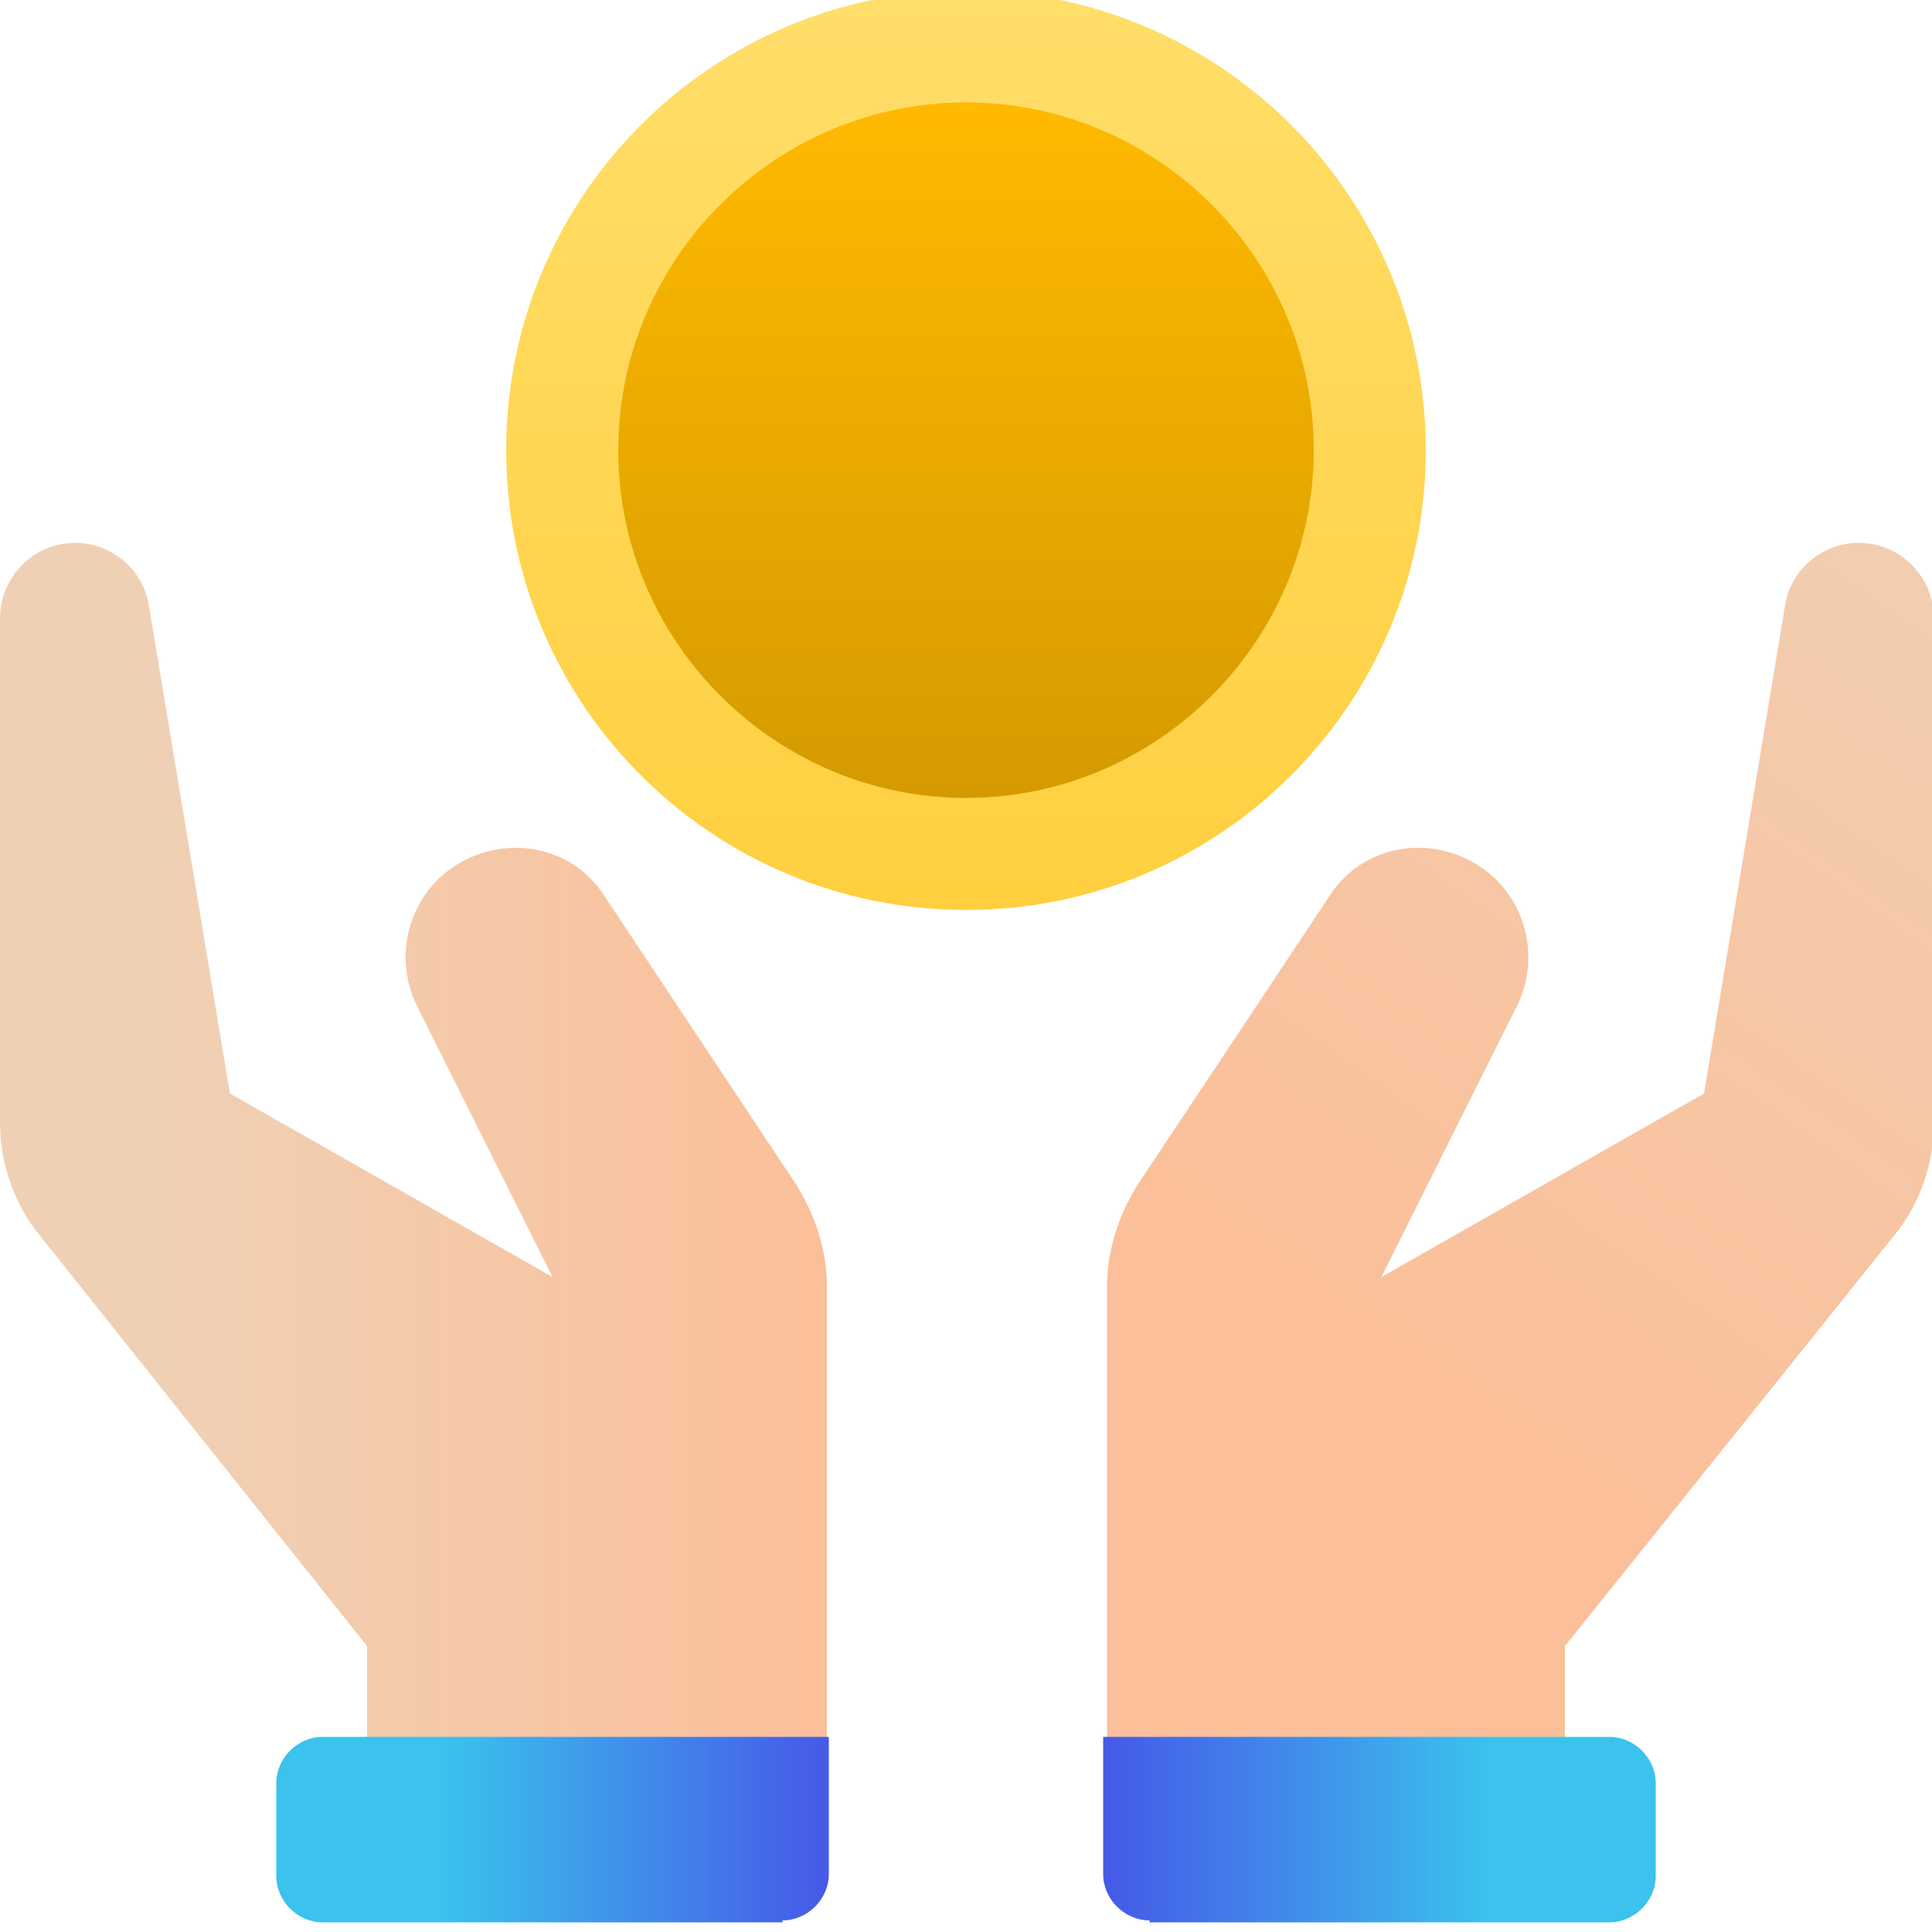 <svg width="40" height="40" viewBox="0 0 40 40" fill="none" xmlns="http://www.w3.org/2000/svg">
<g clip-path="url(#clip0_566_382)">
<path d="M20 18.84C25.258 18.84 29.52 14.578 29.52 9.32C29.52 4.062 25.258 -0.2 20 -0.2C14.742 -0.2 10.48 4.062 10.48 9.32C10.48 14.578 14.742 18.84 20 18.84Z" fill="url(#paint0_linear_566_382)"/>
<path d="M7.6 37.88V34.08L0.84 25.6C0.28 24.92 0 24.08 0 23.24V12.8C0 11.96 0.68 11.24 1.56 11.24C2.32 11.24 2.96 11.8 3.08 12.52L4.76 22.64L11.44 26.44L8.64 20.84C8.08 19.72 8.52 18.36 9.64 17.8C10.68 17.28 11.92 17.6 12.52 18.56L16.48 24.52C16.88 25.16 17.12 25.88 17.12 26.64V37.88H7.6Z" fill="url(#paint1_linear_566_382)"/>
<path d="M32.4 37.88V34.08L39.2 25.6C39.76 24.92 40.04 24.08 40.04 23.24V12.8C40.04 11.96 39.36 11.24 38.48 11.24C37.72 11.24 37.08 11.8 36.96 12.52L35.28 22.64L28.6 26.44L31.4 20.84C31.96 19.72 31.52 18.36 30.4 17.8C29.36 17.28 28.12 17.6 27.52 18.56L23.56 24.52C23.16 25.16 22.92 25.88 22.92 26.64V37.88H32.44H32.4Z" fill="url(#paint2_linear_566_382)"/>
<path d="M20 16.52C16.04 16.52 12.8 13.28 12.8 9.32C12.8 5.36 16.04 2.12 20 2.12C23.96 2.12 27.2 5.36 27.2 9.32C27.2 13.28 23.96 16.52 20 16.52Z" fill="url(#paint3_linear_566_382)"/>
<path d="M16.2 39.8H6.68C6.16 39.8 5.72 39.36 5.72 38.84V36.92C5.72 36.4 6.16 35.96 6.68 35.96H17.16V38.8C17.16 39.32 16.72 39.76 16.2 39.76V39.8Z" fill="url(#paint4_linear_566_382)"/>
<path d="M23.8 39.8H33.32C33.84 39.8 34.28 39.36 34.28 38.84V36.92C34.28 36.4 33.84 35.96 33.32 35.96H22.84V38.8C22.84 39.32 23.28 39.76 23.8 39.76V39.8Z" fill="url(#paint5_linear_566_382)"/>
</g>
<defs>
<linearGradient id="paint0_linear_566_382" x1="20" y1="-0.2" x2="20" y2="18.84" gradientUnits="userSpaceOnUse">
<stop stop-color="#FFDE6A"/>
<stop offset="1" stop-color="#FFCF3F"/>
</linearGradient>
<linearGradient id="paint1_linear_566_382" x1="0" y1="24.56" x2="17.16" y2="24.56" gradientUnits="userSpaceOnUse">
<stop offset="0.2" stop-color="#F0D0B4"/>
<stop offset="1" stop-color="#FBBF99"/>
</linearGradient>
<linearGradient id="paint2_linear_566_382" x1="40" y1="-9.15949e-06" x2="22.84" y2="24.56" gradientUnits="userSpaceOnUse">
<stop offset="0.2" stop-color="#F0D0B4"/>
<stop offset="1" stop-color="#FBBF99"/>
</linearGradient>
<linearGradient id="paint3_linear_566_382" x1="20" y1="16.52" x2="20" y2="2.12" gradientUnits="userSpaceOnUse">
<stop stop-color="#D49A00"/>
<stop offset="1" stop-color="#FFB900"/>
</linearGradient>
<linearGradient id="paint4_linear_566_382" x1="5.72" y1="37.88" x2="17.16" y2="37.88" gradientUnits="userSpaceOnUse">
<stop offset="0.3" stop-color="#3BC2ED"/>
<stop offset="1" stop-color="#4559E8"/>
</linearGradient>
<linearGradient id="paint5_linear_566_382" x1="34.28" y1="2.77745e-05" x2="22.84" y2="2.77745e-05" gradientUnits="userSpaceOnUse">
<stop offset="0.3" stop-color="#3BC2ED"/>
<stop offset="1" stop-color="#4559E8"/>
</linearGradient>
<clipPath id="clip0_566_382">
<rect width="40" height="40" fill="white"/>
</clipPath>
</defs>
</svg>
